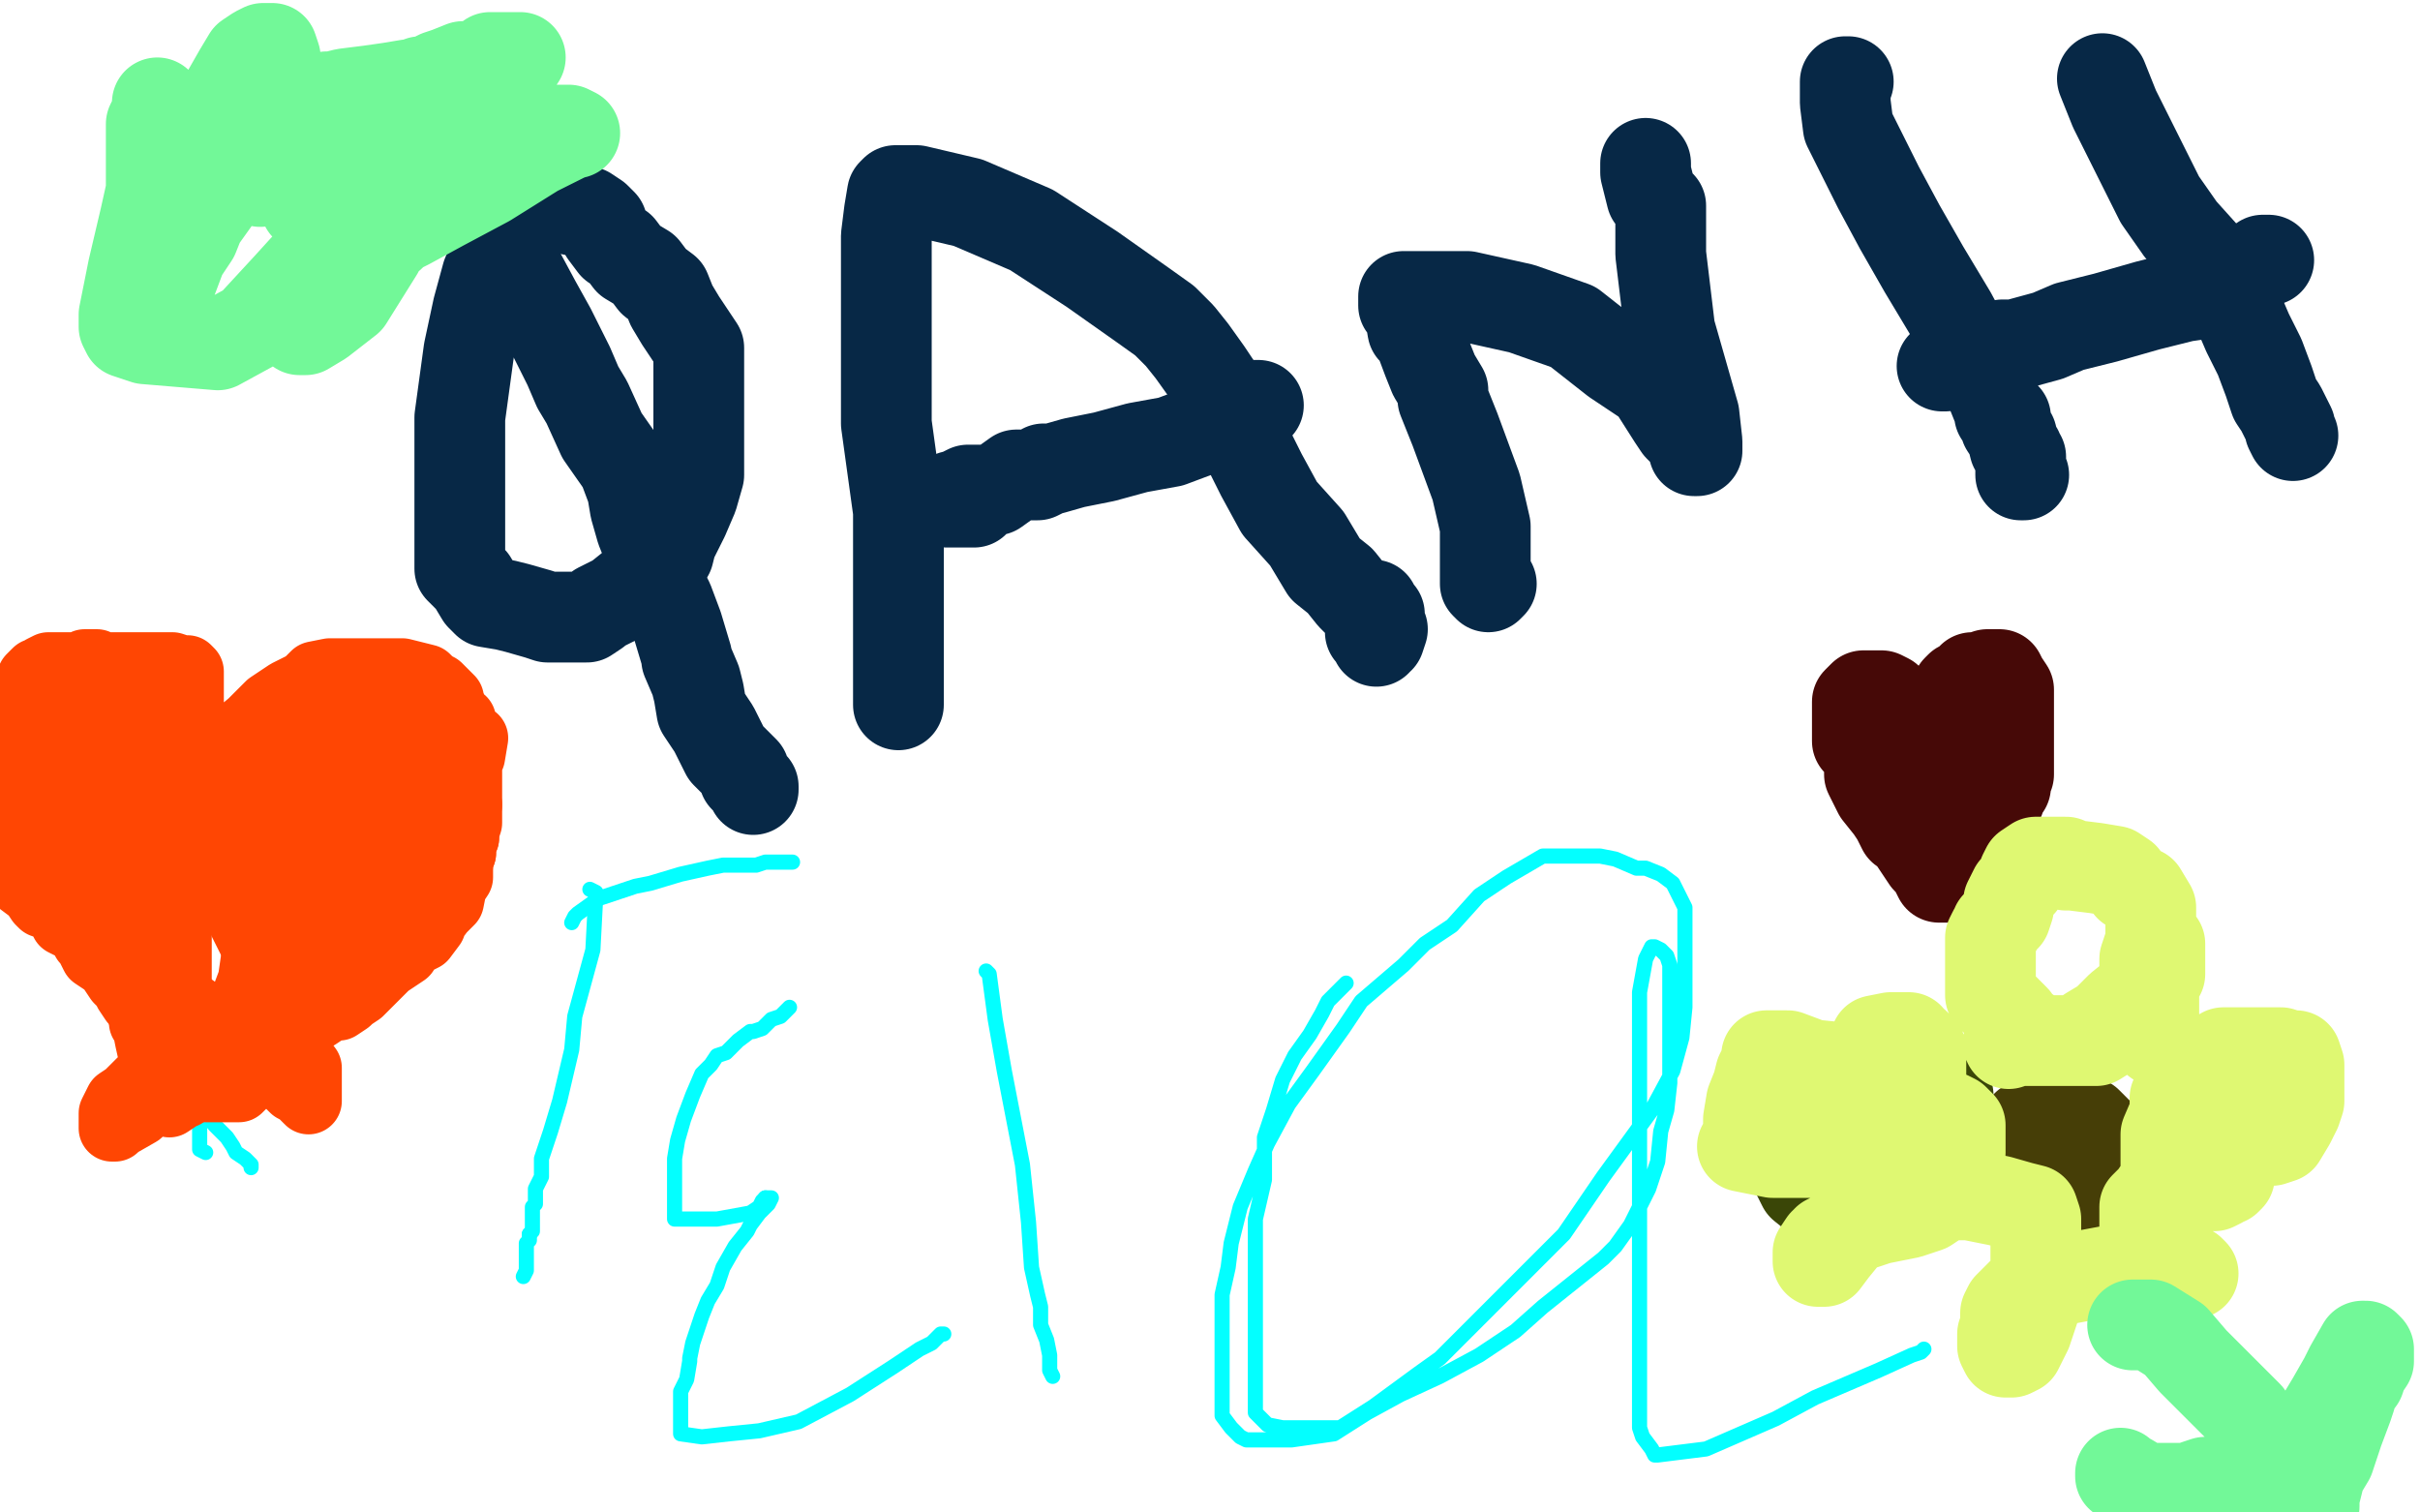 <?xml version="1.0" standalone="no"?>
<!DOCTYPE svg PUBLIC "-//W3C//DTD SVG 1.1//EN"
"http://www.w3.org/Graphics/SVG/1.1/DTD/svg11.dtd">

<svg width="800" height="500" version="1.1" xmlns="http://www.w3.org/2000/svg" xmlns:xlink="http://www.w3.org/1999/xlink" style="stroke-antialiasing: false"><desc>This SVG has been created on https://colorillo.com/</desc><rect x='0' y='0' width='800' height='500' style='fill: rgb(255,255,255); stroke-width:0' /><polyline points="217,107 216,107 216,107 214,106 214,106 211,106 211,106 211,108 211,108 206,108 206,108 201,111 196,115 194,119 192,123 191,129 190,136 187,145 187,153 187,157 187,160 187,162 187,164 192,165 198,167 206,168 211,169 217,169 220,169 226,169 230,169 237,164 243,161 245,158 247,158 248,157 248,154 248,150 245,140 241,130 226,118 192,109 156,98" style="fill: none; stroke: #ffffff; stroke-width: 5; stroke-linejoin: round; stroke-linecap: round; stroke-antialiasing: false; stroke-antialias: 0; opacity: 1.0"/>
<polyline points="117,79 115,79 115,79 113,79 113,79 111,79 111,79 110,79 110,79 108,81 108,81 102,84 102,84 97,87 96,91 94,93 93,97 93,103 91,117 97,135 108,150 116,158 130,169 144,178 174,192 227,205 247,206 264,201 280,184 296,161 305,137 308,118 304,101 298,87 287,72 272,59 227,35 145,3" style="fill: none; stroke: #ffffff; stroke-width: 5; stroke-linejoin: round; stroke-linecap: round; stroke-antialiasing: false; stroke-antialias: 0; opacity: 1.0"/>
<polyline points="117,63 116,63 116,63 115,63 115,63 113,63 113,63 111,64 111,64 110,68 108,72 107,77 107,85 107,94 107,104 107,119 111,136 115,147 120,158 130,165 136,166 148,169 161,169 194,169 213,168 227,163 230,162 232,158 235,155 237,148 237,140 237,125 237,118 234,110 229,103 220,92 207,79 192,67 176,59 161,54 157,52 151,52 145,49 137,49 133,49 127,50 111,62 80,94 54,132 37,163 29,189 27,209 28,222 28,223 30,225" style="fill: none; stroke: #ffffff; stroke-width: 30; stroke-linejoin: round; stroke-linecap: round; stroke-antialiasing: false; stroke-antialias: 0; opacity: 1.0"/>
<polyline points="181,67 178,67 178,67 175,67 175,67 172,69 172,69 170,71 170,71 168,73 168,73 167,79 167,79 164,84 161,91 158,102 155,116 152,138 152,153 152,168 152,182 152,186 152,188 156,192 159,197 161,199 167,200 171,201 178,203 181,204 186,204 187,204 188,204 190,204 192,204 194,204 197,202 198,201 204,198 209,194 214,191 217,185 221,183 222,179 226,171 229,164 231,157 231,151 231,143 231,133 231,125 231,115 225,106 222,101 220,96 216,93 213,89 208,86 205,82 203,81 200,77 199,74 197,72 194,70 192,70 187,69 187,68" style="fill: none; stroke: #072846; stroke-width: 30; stroke-linejoin: round; stroke-linecap: round; stroke-antialiasing: false; stroke-antialias: 0; opacity: 1.0"/>
<polyline points="148,44 148,46 148,46 149,47 149,47 151,49 151,49 152,52 152,52 155,59 155,59 158,67 158,67 170,87 177,100 182,109 188,121 191,128 194,133 199,144 206,154 209,162 210,168 212,175 216,185 219,195 221,199 224,207 227,217 227,218 230,225 231,229 232,235 236,241 240,249 242,251 243,252 246,255 246,257 249,260 249,261" style="fill: none; stroke: #072846; stroke-width: 30; stroke-linejoin: round; stroke-linecap: round; stroke-antialiasing: false; stroke-antialias: 0; opacity: 1.0"/>
<polyline points="297,232 297,233 297,233 297,231 297,231 297,214 297,214 297,191 297,191 297,169 293,140 293,129 293,120 293,109 293,98 293,86 293,78 294,70 295,64 296,63 298,63 303,63 320,67 341,76 361,89 378,101 385,106 390,111 394,116 399,123 403,129 407,136 411,145 417,157 423,168 432,178 438,188 443,192 447,197 450,200 452,200 454,200 455,202 456,203 455,207 455,212 455,210 453,209 453,208 455,208 457,208 456,211 455,209" style="fill: none; stroke: #072846; stroke-width: 30; stroke-linejoin: round; stroke-linecap: round; stroke-antialiasing: false; stroke-antialias: 0; opacity: 1.0"/>
<polyline points="195,294 197,295 197,295 196,314 196,314 190,336 190,336 189,347 189,347 185,364 185,364 182,374 182,374 179,383 179,383 179,389 177,393 177,395 177,396 177,398 176,399 176,400 176,401 176,403 176,404 176,406 176,407 175,408" style="fill: none; stroke: #03ffff; stroke-width: 5; stroke-linejoin: round; stroke-linecap: round; stroke-antialiasing: false; stroke-antialias: 0; opacity: 1.0"/>
<polyline points="416,134 415,134 415,134 413,134 413,134 409,135 409,135 409,136 402,140 395,143 387,146 376,148 365,151 355,153 348,155 345,155 345,156 343,157 341,157 336,157 329,162 326,162 320,162 316,164 315,164 314,165 313,166 315,166 322,166" style="fill: none; stroke: #072846; stroke-width: 30; stroke-linejoin: round; stroke-linecap: round; stroke-antialiasing: false; stroke-antialias: 0; opacity: 1.0"/>
<polyline points="175,408 175,409 175,410 174,411 174,412 174,413 174,415 174,416 174,417 174,419 174,420 173,422" style="fill: none; stroke: #03ffff; stroke-width: 5; stroke-linejoin: round; stroke-linecap: round; stroke-antialiasing: false; stroke-antialias: 0; opacity: 1.0"/>
<polyline points="493,193 492,194 492,194 491,193 491,189 491,185 491,174 488,161 481,142 477,132 477,129 474,124 472,119 469,111 467,109 466,103 464,101 464,99 464,98 466,98 469,98 475,98 485,98 503,102 520,108 534,119 546,127 553,138 555,141 560,146 560,147 560,148 560,149 561,149 561,146 560,137 556,123 552,109 549,84 549,79 549,76 549,70 549,68 546,65 545,61 544,57 544,56 544,54" style="fill: none; stroke: #072846; stroke-width: 30; stroke-linejoin: round; stroke-linecap: round; stroke-antialiasing: false; stroke-antialias: 0; opacity: 1.0"/>
<polyline points="189,305 190,303 190,303 191,302 191,302 198,297 198,297 210,293 210,293 215,292 215,292 225,289 225,289 234,287 234,287 239,286 244,286 247,286 250,286 253,285 255,285 257,285 258,285 259,285 261,285 262,285" style="fill: none; stroke: #03ffff; stroke-width: 5; stroke-linejoin: round; stroke-linecap: round; stroke-antialiasing: false; stroke-antialias: 0; opacity: 1.0"/>
<polyline points="611,27 610,27 610,27 610,34 610,34 611,42 611,42 621,62 621,62 628,75 628,75 636,89 645,104 652,117 657,126 661,136 661,137 663,138 663,141 665,144 666,148 667,149 667,150 668,151 668,152 668,154 668,155 668,157 669,157" style="fill: none; stroke: #072846; stroke-width: 30; stroke-linejoin: round; stroke-linecap: round; stroke-antialiasing: false; stroke-antialias: 0; opacity: 1.0"/>
<polyline points="261,333 260,334 260,334 259,335 259,335 258,336 258,336 255,337 255,337 252,340 252,340 249,341 249,341 248,341 248,341 244,344 243,345 242,346 241,347 240,348 237,349 235,352 232,355 229,362 226,370 224,377 223,383 223,389 223,394 223,397 223,398 223,401 223,402 223,403 228,403 237,403 248,401 251,399 252,397 253,396" style="fill: none; stroke: #03ffff; stroke-width: 5; stroke-linejoin: round; stroke-linecap: round; stroke-antialiasing: false; stroke-antialias: 0; opacity: 1.0"/>
<polyline points="695,26 699,36 699,36 701,40 701,40 708,54 708,54 714,66 714,66 721,76 721,76 730,86 734,95 740,103 743,110 747,118 750,126 752,132 754,135 757,141 757,142 758,144" style="fill: none; stroke: #072846; stroke-width: 30; stroke-linejoin: round; stroke-linecap: round; stroke-antialiasing: false; stroke-antialias: 0; opacity: 1.0"/>
<polyline points="253,396 255,396 254,398 251,401 248,405 247,407 243,412 239,419 237,425 234,430 232,435 229,444 228,449 228,450 227,456 225,460 225,462 225,464 225,466 225,468 225,469 225,470 225,473 225,474 232,475 241,474 251,473 264,470 281,461 295,452 304,446 308,444 311,441 312,441" style="fill: none; stroke: #03ffff; stroke-width: 5; stroke-linejoin: round; stroke-linecap: round; stroke-antialiasing: false; stroke-antialias: 0; opacity: 1.0"/>
<polyline points="750,86 748,86 748,86 746,88 746,88 741,91 741,91 735,94 735,94 729,97 729,97 722,98 722,98 710,101 696,105 684,108 677,111 666,114 662,114 658,115 655,117 653,117 651,118 648,118 646,118 643,121 642,121" style="fill: none; stroke: #072846; stroke-width: 30; stroke-linejoin: round; stroke-linecap: round; stroke-antialiasing: false; stroke-antialias: 0; opacity: 1.0"/>
<polyline points="326,321 327,322 327,322 329,337 329,337 332,354 332,354 338,385 338,385 340,404 340,404 341,419 341,419 343,428 344,432 344,438 346,443 347,448 347,453 348,455" style="fill: none; stroke: #03ffff; stroke-width: 5; stroke-linejoin: round; stroke-linecap: round; stroke-antialiasing: false; stroke-antialias: 0; opacity: 1.0"/>
<polyline points="445,325 442,328 442,328 439,331 439,331 437,335 437,335 433,342 433,342 428,349 428,349 424,357 424,357 421,367 421,367 418,376 418,390 415,403 415,415 415,433 415,445 415,453 415,458 415,464 415,467 418,470 419,471 424,472 434,472 443,472 454,465 469,454 476,449 500,425 517,408 530,389 546,367 553,354 556,343 557,333 557,324 557,315 557,312 557,304 557,300 553,292 549,289 544,287 541,287 534,284 529,283 525,283 522,283 519,283 513,283 510,283 498,290 489,296 480,306 471,312 464,319 450,331 444,340 434,354 426,365 419,378 415,387 410,399 407,411 406,419 404,428 404,437 404,447 404,457 404,462 404,468 407,472 408,473 410,475 412,476 420,476 427,476 441,474 452,467 463,461 476,455 489,448 501,440 510,432 520,424 530,416 534,412 539,405 542,399 545,393 548,384 549,374 551,367 552,358 552,349 552,337 552,332 552,327 552,323 552,319 551,316 550,315 549,314 547,313 546,313 544,317 542,328 542,341 542,358 542,377 542,399 542,423 542,442 542,461 542,472 543,475 546,479 547,481 548,481 564,479 587,469 600,462 621,453 632,448 635,447 636,446" style="fill: none; stroke: #03ffff; stroke-width: 5; stroke-linejoin: round; stroke-linecap: round; stroke-antialiasing: false; stroke-antialias: 0; opacity: 1.0"/>
<polyline points="642,243 642,241 642,241 642,238 642,238 643,236 643,236 644,235 644,235 645,233 645,233 646,231 647,229 647,228 648,227 652,225 652,224 654,224 657,223 658,223 660,223 661,223 662,225 664,228 664,232 664,238 664,242 664,244 664,246 664,247 664,249 664,250 664,253 664,256 663,257 663,258 663,260 661,262 661,264 659,266 658,268 656,269 654,274 651,278 647,282 647,285 645,288 644,290 641,290 639,286 637,284 633,278 632,276 629,274 627,270 625,267 621,262 620,260 618,256 618,254 618,251 618,249 615,246 614,245 614,244 614,242 614,241 614,240 614,239 614,237 614,236 614,235 614,234 614,232 615,231 616,230 618,230 621,230 622,230 624,231 624,232 625,233 626,235 626,236 626,238 628,240 629,241 630,243 631,246 632,247 632,249 632,250 633,252 634,254 634,255 634,257 634,258 635,259 635,260" style="fill: none; stroke: #460907; stroke-width: 30; stroke-linejoin: round; stroke-linecap: round; stroke-antialiasing: false; stroke-antialias: 0; opacity: 1.0"/>
<polyline points="68,381 66,380 66,380 66,379 66,379 66,378 66,378 66,377 66,377 66,376 66,376 66,375 66,374 66,372 67,371 69,369 71,367 75,363 79,362 86,358 87,357 92,354 94,352 100,348 106,344" style="fill: none; stroke: #03ffff; stroke-width: 5; stroke-linejoin: round; stroke-linecap: round; stroke-antialiasing: false; stroke-antialias: 0; opacity: 1.0"/>
<polyline points="674,371 673,371 671,372 670,372 670,373 670,376 670,378 670,382 670,384 670,388 670,390 672,393 676,395 677,395 680,396 681,397 683,397 689,397 690,397 691,395 693,394 694,393 695,393 695,392 695,391 695,389 695,387 695,386 695,384 695,383 695,379 695,376 693,374 690,371 688,370 687,369 685,369 683,367 682,366 681,366 680,366 679,365 678,365 675,367 674,369 674,370" style="fill: none; stroke: #463e07; stroke-width: 30; stroke-linejoin: round; stroke-linecap: round; stroke-antialiasing: false; stroke-antialias: 0; opacity: 1.0"/>
<polyline points="106,344 109,340 113,336 115,334 117,332 121,329 126,321 128,319 131,317 133,314 135,312 137,310 140,307 141,306 142,305 143,304 144,303 145,301 148,297 149,292 149,291 150,289 151,281 153,277 153,272 153,271 153,264 153,261 153,259 153,258 153,255 153,253 153,251 151,246 148,243 145,240 143,237 138,233 133,228 130,228 125,227 123,224 119,223 118,223 114,223 112,223 111,223 109,223 106,223 102,225 99,228 98,229 97,230 96,231 95,233 93,238 92,241 91,244 91,248 89,253 89,254 87,257 87,259 87,262 86,263 84,259 83,256 83,255 83,253 82,250 82,249 80,248 79,244 79,243 78,241 77,241 76,241 75,241 73,241 72,241 70,241 66,241 65,241 63,241 62,241 59,241 58,241 56,241 54,241 52,241 49,244 46,246 44,248 43,249 42,252 41,255 39,259 39,261 38,265 38,269 38,274 38,279 38,286 38,293 38,303 40,312 42,319 48,336 51,342 57,350 65,363 68,368 71,372 75,376 77,379 78,381 81,383 82,384 83,385 83,386" style="fill: none; stroke: #03ffff; stroke-width: 5; stroke-linejoin: round; stroke-linecap: round; stroke-antialiasing: false; stroke-antialias: 0; opacity: 1.0"/>
<polyline points="641,371 642,368 642,368 643,366 643,366 644,365 644,365 644,364 644,362 643,361 637,361 633,360 627,360 624,360 622,359 620,359 616,359 614,359 612,359 610,359 608,359 604,359 602,359 602,360 599,362 598,363 597,365 594,366 593,368 593,369 592,370 592,372 592,378 592,383 594,388 596,392 601,396 605,400 607,400 609,401 610,401 612,401 613,401 614,400 617,399 619,397 621,395 625,392 632,385 637,378 638,376 639,375 640,374 642,372 642,370 642,368 644,366 644,364 644,363 641,356 637,354 632,350 629,350 626,350 624,350 619,350 615,353 613,355 610,358 609,360" style="fill: none; stroke: #3a4607; stroke-width: 30; stroke-linejoin: round; stroke-linecap: round; stroke-antialiasing: false; stroke-antialias: 0; opacity: 1.0"/>
<polyline points="56,252 56,253 56,253 56,255 56,255 56,263 56,263 56,272 56,272 56,286 56,286 56,293 56,293 56,300 56,300 56,304 56,307 56,312 56,315 56,318 56,321 56,323 56,324 57,325 58,326 58,329 58,330" style="fill: none; stroke: #ff4603; stroke-width: 22; stroke-linejoin: round; stroke-linecap: round; stroke-antialiasing: false; stroke-antialias: 0; opacity: 1.0"/>
<polyline points="664,345 664,344 664,344 665,344 665,344 668,344 668,344 676,344 676,344 680,344 680,344 682,344 682,344 685,344 686,344 688,343 691,341 696,338 698,336 701,333 706,329 709,323 709,317 711,311 711,307 711,300 708,295 704,293 702,290 699,288 693,287 685,286 683,286 683,285 682,285 678,285 675,285 673,285 670,287 669,289 668,292 666,294 664,298 664,300 663,303 661,305 660,306 660,307 659,308 658,310 658,313 658,317 658,319 658,323 658,326 658,329 662,333 666,337 667,339 670,341 672,343 675,344 677,344 681,344 686,344 693,344 701,339 709,329 714,322 714,320 714,319 714,317 714,313 714,312 713,312 712,313 712,314 712,321 712,329 712,336 713,344 719,348 724,355 731,363 739,372 745,376 748,377 750,377 751,377 754,376 757,371 759,367 760,364 760,360 760,355 760,352 759,349 754,349 754,348 752,348 749,348 743,348 735,348 732,350 727,353 724,356 722,357 721,359 719,363 719,368 716,375 716,378 716,382 716,384 716,387 716,388 716,390 720,391 723,391 727,392 729,392 732,392 734,391 735,390 736,390 737,389 736,389 733,389 730,389 722,389 719,391 717,391 714,393 712,396 709,399 709,401 709,404 709,408 711,411 711,414 712,415 713,415 715,416 716,417 719,417 723,420 724,420 724,421 725,421 724,420 722,420 714,420 698,420 682,423 679,423 673,426 670,426 668,428 667,429 666,430 664,432 663,434 663,437 663,439 663,441 662,441 662,443 662,444 662,445 663,447 664,447 665,447 667,446 670,440 673,431 673,426 673,420 673,414 673,410 673,406 673,403 672,400 668,399 661,397 651,395 649,395 647,395 644,395 640,397 637,399 631,401 621,403 612,406 606,409 604,410 604,411 603,411 601,414 601,416 601,417 603,417 606,413 615,402 616,400 620,390 622,382 623,373 623,369 623,366 622,362 621,360 621,359 620,359 619,359 617,359 609,353 599,352 591,349 587,349 584,349 584,351 582,355 581,359 579,364 578,370 578,374 578,379 576,379 581,380 586,381 590,381 595,381 600,381 605,381 610,381 616,381 619,380 621,380 622,379 622,378 625,375 626,375 628,375 631,374 632,372 632,370 634,369 634,367 634,363 634,362 635,360 635,359 635,356 635,353 635,351 635,349 635,348 635,347 633,345 632,345 631,343 629,343 628,343 625,343 620,344 618,348 616,354 615,361 615,364 615,368 615,373 618,376 619,377 626,381 631,383 636,383 644,382 645,382 646,382 647,382 648,381 648,379 648,377 648,372 646,370 644,369 639,367 630,367 613,368 602,368 598,368" style="fill: none; stroke: #dff872; stroke-width: 30; stroke-linejoin: round; stroke-linecap: round; stroke-antialiasing: false; stroke-antialias: 0; opacity: 1.0"/>
<polyline points="58,330 58,328 59,327 59,325 59,320 59,316 59,311 59,309 59,306 59,304 59,298 59,296 59,292 59,289 61,285 61,283 61,282 61,281 62,278 62,277 62,276 62,274 62,273 62,272 62,270 62,269 62,268 62,267 62,266 62,265 62,262 62,261 62,260 62,258 62,256 62,255 62,254 62,253 62,252 62,250 62,248 62,247 62,246 62,245 60,245 59,245 58,245 57,245 56,245 55,245 52,245 51,245 50,245 49,246 48,249 48,251 48,252 47,256 47,259 47,262 47,264 47,269 47,271 47,274 47,279 47,282 47,284 47,286 47,291 47,292 47,294 47,297 47,298 47,300 47,303 47,305 47,306 47,309 47,314 47,315 47,317 47,319 47,321 47,324 48,325 48,326 48,327 49,329 50,331 51,333 51,335 53,337 53,338 54,339 55,342 55,343 56,344 56,345 57,346 57,348 59,349 61,352 61,353 63,355 64,357 65,358 66,359 68,360 69,360 70,360 71,360 72,360 73,360 74,360 76,360 77,360 78,360 79,360 80,359 81,358 82,355 82,354 84,353 85,351 86,350 86,347 87,344 87,343 88,341 90,339 91,336 92,335 93,332 93,331 96,328 97,327 98,325 98,324 99,323 100,321 101,319 103,318 103,317 104,315 105,314 106,311 107,309 108,308 111,305 112,302 114,301 115,299 116,298 116,297 117,294 118,293 119,291 120,290 120,289 121,288 121,286 123,282 123,281 123,280 124,279 124,277 124,276 125,273 125,271 125,269 126,267 126,266 126,265 126,264 127,261 127,260 129,259 129,258 129,257 129,256 129,255 129,254 129,252 129,250 129,249 129,248 129,247 129,245 129,244 129,243 128,242 125,244 122,246 119,249 118,250 112,257 109,259 106,264 101,271 99,278 94,287 91,296 88,303 85,312 84,317 83,324 80,332 78,336 78,338 78,339 78,337 81,330 89,317 96,301 107,287 112,279 113,277 114,276 114,280 113,288 100,307 93,320 83,338 79,346 77,348 78,347 79,344 87,337 94,329 97,326 101,321 102,320 104,319 104,320 103,324 97,331 95,335 94,337 93,339 92,340 89,344 87,348 86,349 84,350 83,353 82,354 82,355 82,354 82,351 82,350 83,349 84,348 86,347 88,344 89,343 91,341 92,340 94,339 95,338 96,336 97,336 98,335 101,333 102,333 104,332 105,330 109,328 111,327 115,326 116,325 118,323 119,322 120,321 122,321 124,319 125,318 126,317 127,315 128,314 130,313 131,312 132,311 133,311 134,310 135,309 136,307 139,305 140,304 141,302 145,297 147,293 148,291 149,289 152,286 152,285 152,283 153,282 153,280 153,278 154,277 154,276 154,275 155,272 155,269 155,266" style="fill: none; stroke: #ff4603; stroke-width: 22; stroke-linejoin: round; stroke-linecap: round; stroke-antialiasing: false; stroke-antialias: 0; opacity: 1.0"/>
<polyline points="705,438 706,438 706,438 711,438 711,438 719,443 719,443 725,450 725,450 732,457 732,457 738,463 738,463 741,466 743,468 744,473 748,479 753,486 757,492 760,497 765,495 767,487 770,482 773,473 776,465 777,462 777,460 780,456 781,453 783,450 783,449 783,446 782,445 781,445 777,452 775,456 771,463 768,468 767,470 767,472 767,474 765,478 765,479 765,480 765,483 765,485 765,486 765,488 765,489 765,490 765,492 765,493 765,495 765,496 765,497 765,498 763,498 760,497 757,495 755,495 755,494 753,494 752,493 750,492 747,492 745,490 744,490 742,490 741,490 740,490 739,490 737,490 735,490 733,490 732,490 729,490 726,491 724,492 721,492 720,492 719,492 717,492 714,492 709,492 704,489 702,488 701,488 701,487" style="fill: none; stroke: #72f898; stroke-width: 30; stroke-linejoin: round; stroke-linecap: round; stroke-antialiasing: false; stroke-antialias: 0; opacity: 1.0"/>
<polyline points="155,266 155,264 155,262 155,260 155,257 155,255 155,252 155,250 155,248 155,245 154,243 154,242 153,238 151,237 150,234 149,232 149,231 148,230 146,228 145,227 143,226 141,224 137,223 133,222 132,222 130,222 129,222 128,222 124,222 122,222 118,222 114,222 112,222 109,222 104,223 102,225 101,226 97,228 95,229 89,233 86,236 83,239 77,244 69,252 64,259 59,265 57,267 57,268 56,271 55,273 55,274 55,273 55,269 57,266 58,262 60,258 61,256 61,255 62,251 63,248 63,243 63,241 63,238 63,236 63,235 63,232 63,231 63,229 63,227 63,225 63,224 63,223 63,222 62,221 60,221 57,220 55,220 53,220 49,220 44,220 42,220 36,220 33,220 30,220 27,220 25,220 23,220 19,220 18,220 17,220 16,220 14,221 13,222 12,222 11,223 10,224 9,226 8,227 7,228 5,230 5,233 4,236 4,240 4,245 4,247 4,252 4,258 6,263 7,270 13,279 17,284 22,290 27,297 33,303 45,315 46,317 55,325 58,329 64,333 66,335 69,338 74,341 78,344 80,346 85,348 87,351 90,353 93,356 95,358 97,360 99,361 101,363 102,364 102,363 102,361 102,359 102,353 99,349 96,342 93,332 89,323 79,303 75,296 72,290 69,284 67,278 63,274 61,273 60,271 58,269 57,268 57,266 56,265 53,263 52,262 51,261 49,258 48,258 46,257 45,256 43,254 42,253 38,250 36,248 34,246 31,243 28,240 28,239 27,238 26,237 25,236 24,236 23,237 23,238 21,243 21,252 21,262 21,274 21,283 22,293 23,300 26,305 26,308 27,309 28,309 33,299 34,288 38,274 41,264 41,255 41,248 41,243 41,239 41,238 41,237 38,239 34,246 30,252 25,257 23,261 23,262 22,263 22,262 22,256 22,242 26,229 27,222 27,221 27,220 28,219 31,219 32,219 34,220 38,224 42,228 46,235 49,240 51,245 56,254 60,261 63,272 68,279 69,284 70,288 71,289 77,286 81,281 98,262 110,250 115,242 118,239 118,237 115,240 106,248 96,257 89,263 86,266 84,266 83,266 81,264 88,255 92,250 94,247 96,246 95,245 81,252 69,260 62,265 61,266 58,268 60,267 67,263 76,257 85,253 88,251 89,251 90,252 90,255 90,267 90,282 88,296 87,306 86,312 86,317 84,321 84,323 83,329 82,331 82,334 80,338 78,342 74,347 68,353 65,357 63,359 61,362 60,362 59,363 56,365 59,363 62,360 66,356 74,349 80,346 87,342 89,342 92,340 95,338 98,338 99,337 103,336 105,336 108,334 111,333 112,333 115,331 116,330 119,328 122,325 123,324 125,322 128,319 134,315 135,313 138,311 140,310 143,306 143,305 146,301 149,298 150,293 152,290 152,288 152,285 153,282 153,281 153,278 154,277 154,272 154,268 154,267 154,265 154,262 152,259 150,257 148,253 146,251 144,247 140,243 139,242 138,241 137,240 136,238 133,238 131,238 126,240 119,247 113,253 105,266 99,280 97,286 95,292 95,293 98,293 109,285 120,275 126,271 129,268 130,267 126,279 116,299 109,315 107,321 107,322 107,316 120,297 128,287 130,283 130,285 127,290 126,291 124,292 125,291 127,288 131,286 132,284 133,284 134,285 134,286 135,286 143,275 151,260 156,250 157,244 155,250 140,271 124,292 101,317 82,337 65,354 57,359 50,364 46,368 39,372 38,373 37,373 37,372 37,370 37,368 39,364 42,362 44,360 46,358 47,357 50,354 51,353 51,357 51,358 51,359 51,358 51,357 51,353 49,344 48,339 47,334 45,329 44,326 43,323 42,319 41,315 41,313 39,309 38,308 38,305 36,302 34,299 33,296 31,294 31,293 29,290 27,285 26,284 25,283 22,278 21,277 20,274 19,272 17,270 15,267 15,266 14,264 13,260 12,259 10,255 9,254 9,253 8,251 7,248 7,247 5,244 4,243 4,241 4,240 3,239 3,237 2,236 1,235 0,235 4,288 5,289 7,292 11,295 13,298 14,299 17,300 18,301 20,303 21,305 23,306 25,307 27,309 28,311 29,312 31,316 34,318 35,318 37,321 39,324 42,327 42,328 44,331 45,332 46,334 47,337 47,338 48,339 49,340 49,341 50,344 50,345 50,346 52,347 52,349" style="fill: none; stroke: #ff4603; stroke-width: 22; stroke-linejoin: round; stroke-linecap: round; stroke-antialiasing: false; stroke-antialias: 0; opacity: 1.0"/>
<polyline points="68,48 67,46 67,46 70,39 70,39 75,31 75,31 79,24 79,24 82,19 82,19 85,17 85,17 87,16 89,16 90,16 91,19 90,25 81,47 76,57 71,66 66,73 64,78 60,84 57,92 54,95 54,97 53,100 52,102 52,103 51,103 50,101 50,100 50,93 50,85 50,72 50,62 50,55 50,49 50,43 50,41 52,37 52,35 52,34 52,35 52,41 52,54 48,72 44,89 42,99 41,104 41,108 42,110 48,112 72,114 83,108 95,95 105,84 113,76 115,79 116,79 117,77 116,78 114,79 115,81 120,80 116,84 113,90 101,104 99,109 101,109 106,106 115,99 125,83 125,81 127,79 127,78 129,78 131,76 135,74 146,68 161,60 177,50 189,44 190,44 188,43 184,43 179,43 174,43 169,43 156,43 146,47 142,51 136,53 135,53 131,51 122,55 113,60 108,62 104,64 103,65 102,66 102,67 101,67 101,68 106,69 109,69 118,64 127,60 136,56 142,52 149,45 157,35 164,27 170,22 172,19 170,19 167,19 162,19 161,20 158,23 153,22 148,24 145,25 141,27 139,27 138,28 135,28 129,29 122,30 114,31 110,32 108,32 108,33 108,34 108,35 106,38 103,40 100,43 97,48 89,54 86,57 86,59 86,60" style="fill: none; stroke: #72f898; stroke-width: 30; stroke-linejoin: round; stroke-linecap: round; stroke-antialiasing: false; stroke-antialias: 0; opacity: 1.0"/>
</svg>
